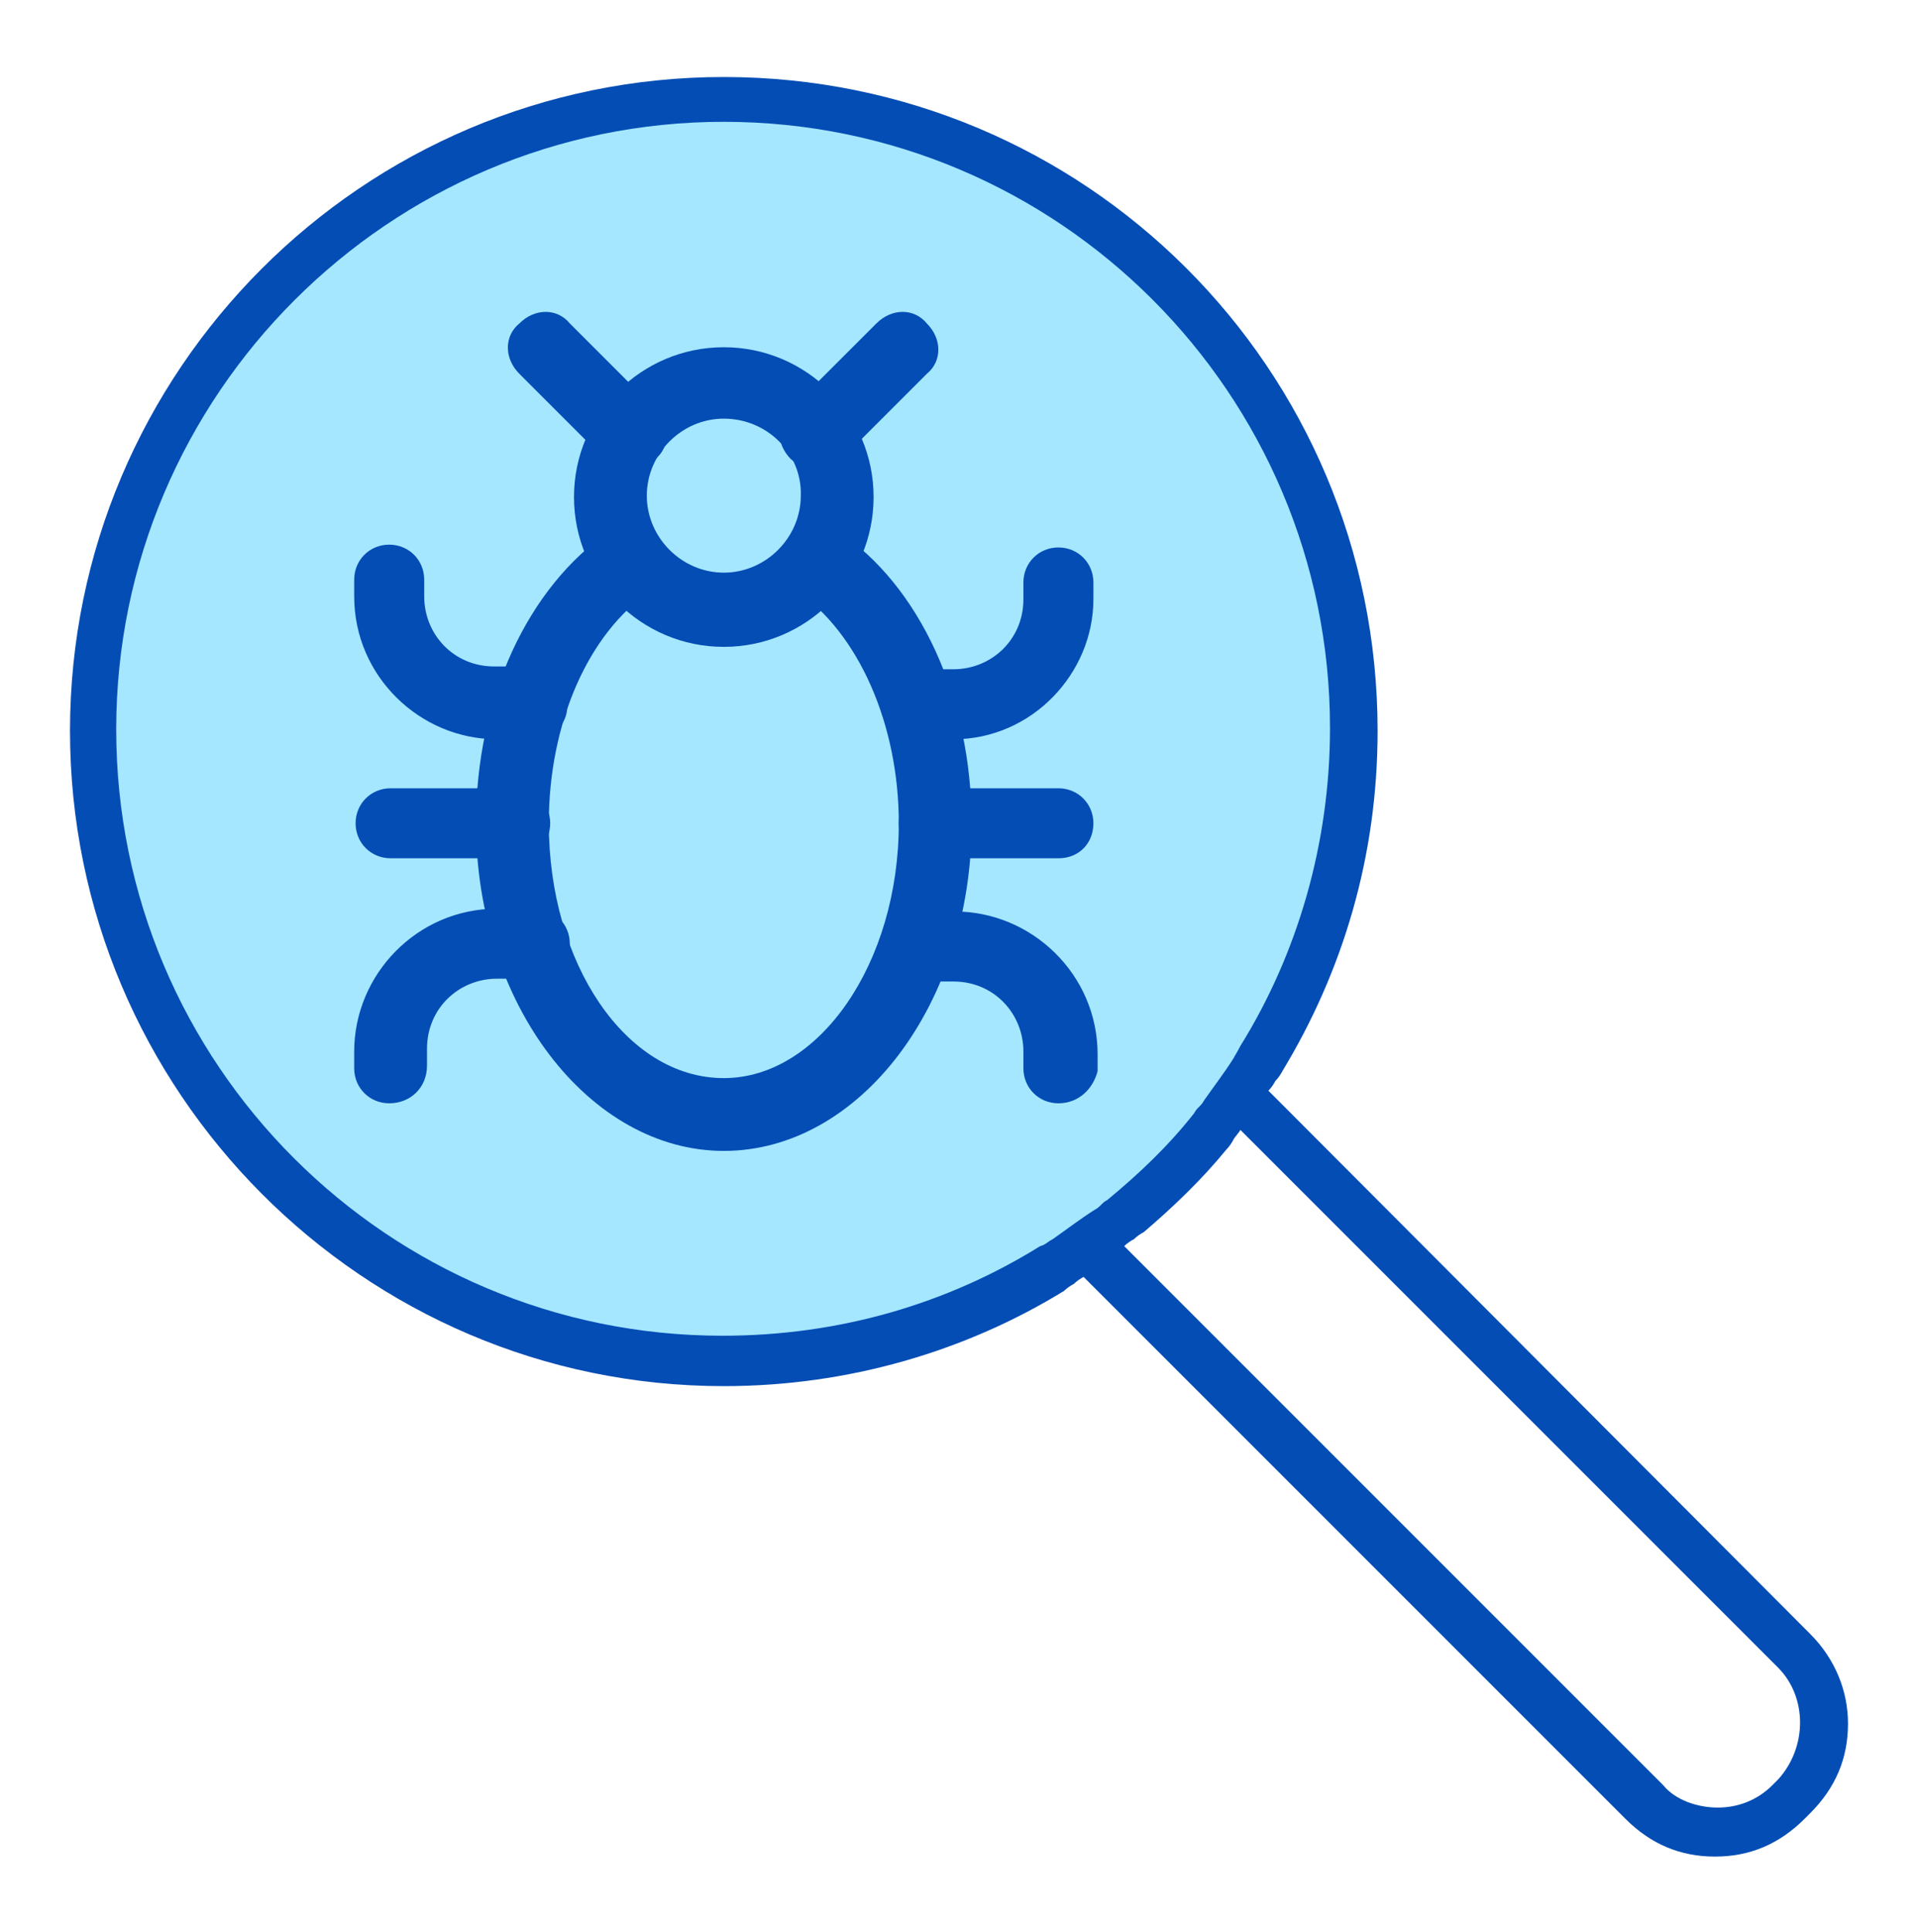 <svg version="1.1" id="Layer_1" xmlns="http://www.w3.org/2000/svg" x="0" y="0" viewBox="0 0 137 138" xml:space="preserve"><style>.st1{fill:#044db5}</style><circle cx="52.7" cy="52.4" r="44.9" fill="#a4e7ff"/><path class="st1" d="M51.7 99c8.9 0 17.3-2.5 24.3-6.8.2-.2.5-.4.7-.5.2-.2.5-.4.7-.5l.7.7.7.7 37.3 37.3c1.8 1.8 3.9 2.7 6.4 2.7s4.6-.9 6.4-2.7l.4-.4c1.8-1.8 2.7-3.9 2.7-6.4 0-2.3-.9-4.6-2.7-6.4L92 79.3l-.7-.7-.7-.7c.2-.2.4-.5.5-.7.2-.2.4-.5.5-.7 4.3-7.1 6.8-15.3 6.8-24.3 0-25.9-20.9-46.7-46.7-46.7S5 26.5 5 52.2 25.9 99 51.7 99zm37.7-17.5l.7.7 36.9 36.9c2.1 2.1 2.1 5.7 0 8l-.4.4c-1.1 1.1-2.5 1.6-3.9 1.6s-3-.5-3.9-1.6L81.7 90.4l-.7-.7-.7-.7c.2-.2.5-.4.7-.5.2-.2.5-.4.7-.5 2.1-1.8 4.1-3.7 5.9-5.9.2-.2.4-.5.5-.7s.4-.5.5-.7l.8.8zM51.7 8.7C75.6 8.7 95 28.1 95 52c0 8.2-2.3 16.1-6.4 22.7-.2.4-.4.7-.5.9-.7 1.1-1.4 2-2.1 3-.2.4-.5.5-.7.9-1.8 2.3-3.9 4.3-6.2 6.2-.4.2-.5.5-.9.7-1.1.7-2 1.4-3 2.1-.4.2-.5.4-.9.5-6.6 4.1-14.3 6.4-22.7 6.4C27.7 95.4 8.3 76 8.3 52.1S27.8 8.7 51.7 8.7z"/><path class="st1" d="M51.7 82.2C42.1 82.2 34 71.7 34 58.8c0-8.9 3.7-16.9 9.6-20.9 1.2-.7 2.9-.5 3.6.7.7 1.2.5 2.9-.7 3.6-4.5 3-7.3 9.5-7.3 16.6 0 10 5.5 18.2 12.5 18.2 6.8 0 12.5-8.2 12.5-18.2 0-7.1-2.9-13.6-7.3-16.6-1.2-.7-1.4-2.3-.7-3.6.7-1.2 2.3-1.4 3.6-.7 5.9 3.9 9.6 12 9.6 20.9 0 12.9-8 23.4-17.7 23.4z"/><path class="st1" d="M51.7 46.2c-5.9 0-10.7-4.8-10.7-10.7 0-5.9 4.8-10.7 10.7-10.7s10.7 4.8 10.7 10.7-4.8 10.7-10.7 10.7zm0-16.3c-3 0-5.5 2.5-5.5 5.5s2.5 5.5 5.5 5.5 5.5-2.5 5.5-5.5c.1-3-2.4-5.5-5.5-5.5z"/><path class="st1" d="M58.3 33.5c-.7 0-1.2-.2-1.8-.7-1.1-1.1-1.1-2.7 0-3.6l6.1-6.1c1.1-1.1 2.7-1.1 3.6 0 1.1 1.1 1.1 2.7 0 3.6l-6.1 6.1c-.3.5-1.1.7-1.8.7zM45 33.5c-.7 0-1.2-.2-1.8-.7l-6.1-6.1c-1.1-1.1-1.1-2.7 0-3.6 1.1-1.1 2.7-1.1 3.6 0l6.1 6.1c1.1 1.1 1.1 2.7 0 3.6-.4.5-1.1.7-1.8.7zM68.1 52.8h-2.7c-1.4 0-2.5-1.1-2.5-2.5s1.1-2.5 2.5-2.5h2.7c2.7 0 5-2.1 5-5v-1.2c0-1.4 1.1-2.5 2.5-2.5s2.5 1.1 2.5 2.5v1.2c0 5.3-4.4 10-10 10zM75.6 78.8c-1.4 0-2.5-1.1-2.5-2.5v-1.2c0-2.7-2.1-5-5-5h-2.7C64 70.1 63 69 63 67.6s1.1-2.5 2.5-2.5h2.7c5.5 0 10.2 4.5 10.2 10.2v1.2c-.3 1.2-1.3 2.3-2.8 2.3zM75.6 61.3h-8.9c-1.4 0-2.5-1.1-2.5-2.5s1.1-2.5 2.5-2.5h8.9c1.4 0 2.5 1.1 2.5 2.5s-1 2.5-2.5 2.5zM38.2 52.8h-2.7c-5.5 0-10.2-4.5-10.2-10.2v-1.2c0-1.4 1.1-2.5 2.5-2.5s2.5 1.1 2.5 2.5v1.2c0 2.7 2.1 5 5 5H38c1.4 0 2.5 1.1 2.5 2.5.2 1.4-.9 2.7-2.3 2.7zM27.8 78.8c-1.4 0-2.5-1.1-2.5-2.5v-1.2c0-5.5 4.5-10.2 10.2-10.2h2.7c1.4 0 2.5 1.1 2.5 2.5s-1.1 2.5-2.5 2.5h-2.7c-2.7 0-5 2.1-5 5v1.2c0 1.6-1.2 2.7-2.7 2.7zM36.8 61.3h-8.9c-1.4 0-2.5-1.1-2.5-2.5s1.1-2.5 2.5-2.5h8.9c1.4 0 2.5 1.1 2.5 2.5s-1.1 2.5-2.5 2.5z"/></svg>